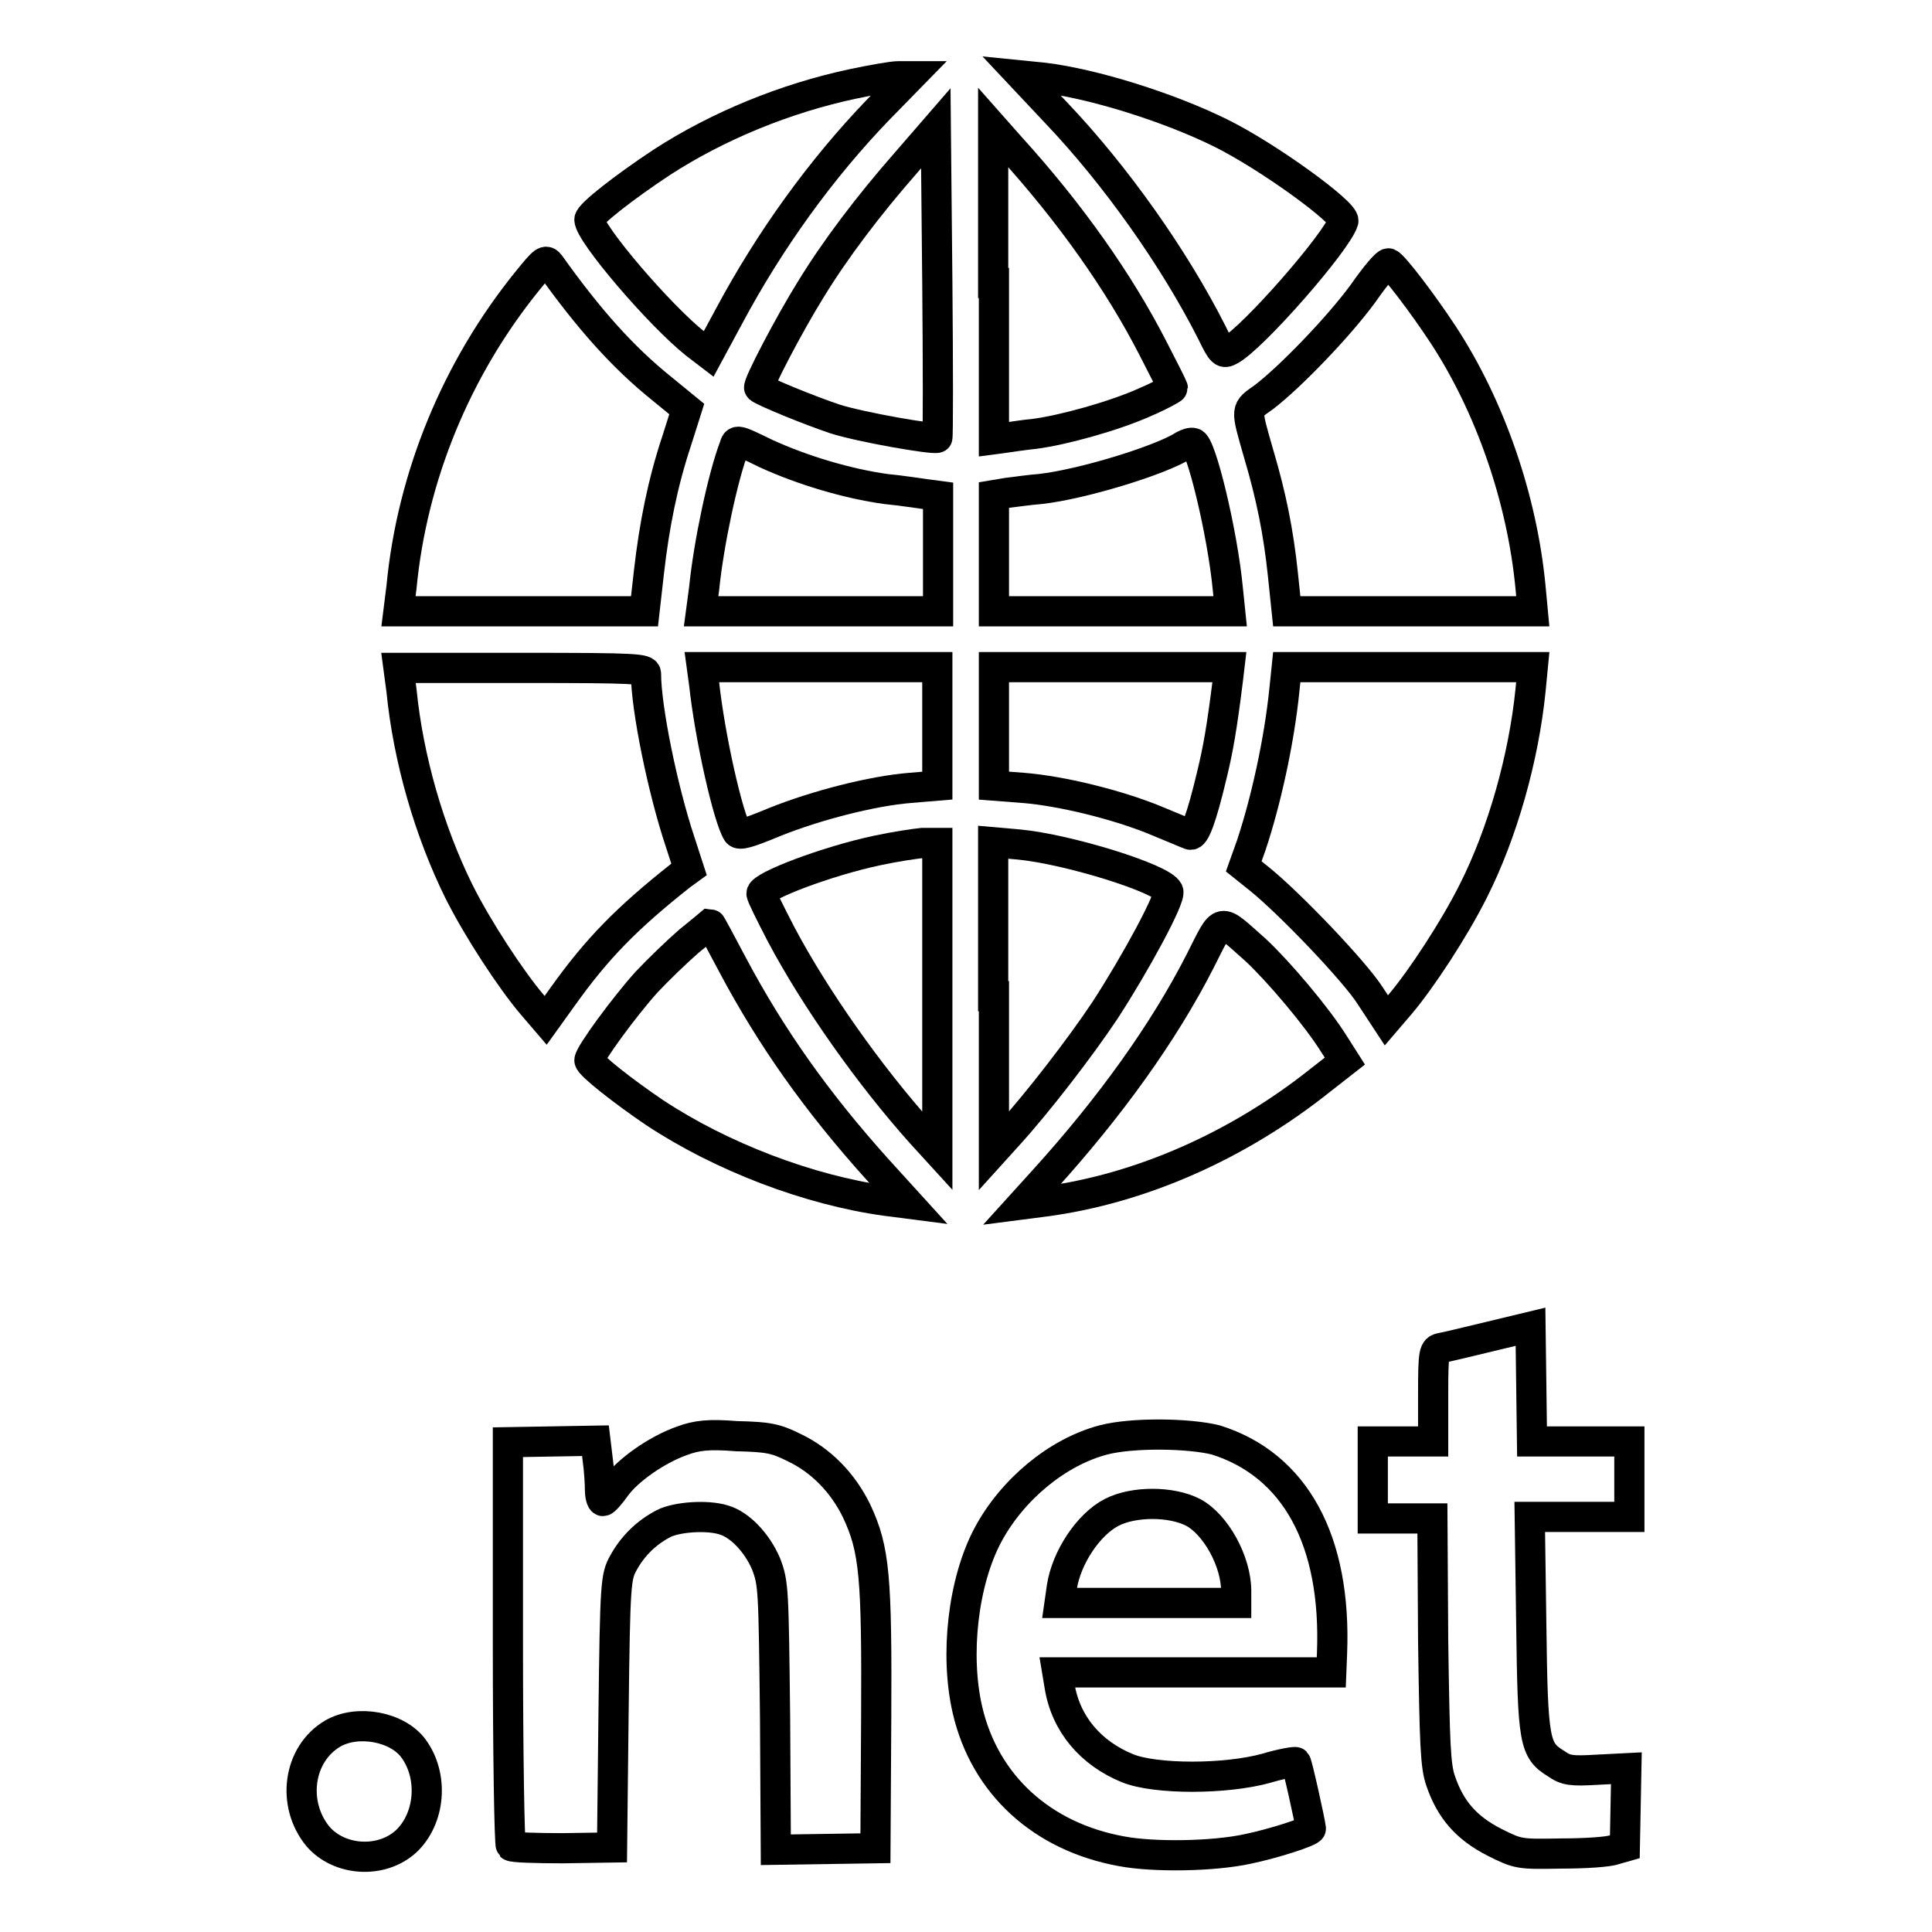 <?xml version="1.0" encoding="utf-8"?>
<!-- Svg Vector Icons : http://www.onlinewebfonts.com/icon -->
<!DOCTYPE svg PUBLIC "-//W3C//DTD SVG 1.1//EN" "http://www.w3.org/Graphics/SVG/1.1/DTD/svg11.dtd">
<svg version="1.1" xmlns="http://www.w3.org/2000/svg" xmlns:xlink="http://www.w3.org/1999/xlink" x="0px" y="0px" viewBox="0 0 256 256" enable-background="new 0 0 256 256" xml:space="preserve">
<g><g><g><path stroke-width="4" fill-opacity="0" stroke="#000000"  d="M113.1,11.1c-9,1.9-18,5.6-25.4,10.4c-5,3.3-9.6,6.9-9.6,7.6c0,1.8,9.3,12.7,14.1,16.5l1.7,1.3l2.7-5c5.4-10.1,12.2-19.5,19.7-27.3l4.4-4.5l-1.6,0C118.2,10.1,115.5,10.6,113.1,11.1z"/><path stroke-width="4" fill-opacity="0" stroke="#000000"  d="M140,15c7.8,8.2,15.6,19.2,20.6,29.1c1.3,2.7,1.5,2.8,2.4,2.3C166,44.8,177.2,32,178,29.3c0.3-1.1-10-8.6-16.3-11.7c-6.9-3.4-16.8-6.5-23.4-7.3l-3-0.3L140,15z"/><path stroke-width="4" fill-opacity="0" stroke="#000000"  d="M120.1,21.5c-5,5.7-9.4,11.5-12.7,16.9c-2.8,4.5-7.1,12.7-6.8,13c0.6,0.5,6.7,3,10,4.1c3.4,1.1,13.2,2.8,13.6,2.5c0.1,0,0.1-9.3,0-20.5L124,17L120.1,21.5z"/><path stroke-width="4" fill-opacity="0" stroke="#000000"  d="M131.7,37.5v20.7l1.5-0.2c0.8-0.1,2.6-0.4,3.8-0.5c3.9-0.5,10.7-2.4,14.7-4.2c2.1-0.9,3.7-1.8,3.7-1.9c0-0.1-1.2-2.5-2.6-5.2c-4.5-8.8-11-18-18.9-26.7l-2.3-2.6V37.5z"/><path stroke-width="4" fill-opacity="0" stroke="#000000"  d="M69.9,37.2c-9.4,11.6-15.3,25.9-16.7,40.6L52.8,81h16.3h16.3l0.6-5.3c0.7-6.1,1.8-11.7,3.7-17.4l1.3-4.1l-3.3-2.7c-5.1-4.1-9.6-9.1-14.8-16.4C72.3,34.3,72.1,34.5,69.9,37.2z"/><path stroke-width="4" fill-opacity="0" stroke="#000000"  d="M180.6,38.9c-3.3,4.5-9.7,11.1-13.1,13.7c-2.5,1.8-2.5,1.3-0.7,7.6c1.6,5.4,2.6,10.2,3.2,16l0.5,4.8h16.3h16.3l-0.3-3.2c-1.1-11.6-5.3-23.9-11.6-33.5c-2.7-4.1-6.5-9.1-7.2-9.4C183.7,34.8,182.2,36.6,180.6,38.9z"/><path stroke-width="4" fill-opacity="0" stroke="#000000"  d="M97.3,59.2c-1.5,3.9-3.4,12.8-4,18.8L92.9,81h15.7h15.7v-7.7v-7.6l-1.5-0.2c-0.8-0.1-3.3-0.5-5.4-0.7c-5.1-0.7-11.1-2.5-15.9-4.7C97.6,58.2,97.6,58.2,97.3,59.2z"/><path stroke-width="4" fill-opacity="0" stroke="#000000"  d="M156.9,59c-3.1,2-13.6,5.2-19.1,5.8c-1.4,0.1-3.4,0.4-4.3,0.5l-1.8,0.3v7.6V81h15.6H163l-0.3-2.9c-0.7-7.5-3.6-19.4-4.6-19.4C157.8,58.6,157.3,58.8,156.9,59z"/><path stroke-width="4" fill-opacity="0" stroke="#000000"  d="M53.2,91.5c0.9,9.1,3.7,18.7,7.6,26.6c2.5,5,6.9,11.7,9.7,15l1.8,2.1l2.3-3.2c4.5-6.3,8.4-10.3,15.6-16l1.1-0.8l-1.2-3.7c-2.3-6.9-4.5-17.7-4.5-22.2c0-0.7-1.1-0.8-16.4-0.8H52.8L53.2,91.5z"/><path stroke-width="4" fill-opacity="0" stroke="#000000"  d="M93.3,90.6c0.8,7.3,3.2,17.8,4.4,19.7c0.3,0.4,1.4,0.1,5-1.4c5.5-2.2,12.9-4.1,17.9-4.5l3.6-0.3v-7.8v-7.9h-15.6H93L93.3,90.6z"/><path stroke-width="4" fill-opacity="0" stroke="#000000"  d="M131.7,96.3v7.8l3.9,0.3c5,0.4,12.4,2.2,17.5,4.3c2.2,0.9,4.3,1.8,4.6,1.9c0.6,0.2,1.5-2.1,2.9-8c0.8-3.3,1.3-6.1,2.1-12.5l0.2-1.7h-15.6h-15.6V96.3L131.7,96.3z"/><path stroke-width="4" fill-opacity="0" stroke="#000000"  d="M170.2,91.3c-0.7,7-2.5,15-4.4,20.7l-1,2.8l2,1.6c4,3.2,12.8,12.4,14.8,15.6l2.1,3.2l1.8-2.1c2.8-3.3,7.2-10,9.7-15c3.9-7.7,6.7-17.7,7.6-26.6l0.3-3.1h-16.3h-16.3L170.2,91.3z"/><path stroke-width="4" fill-opacity="0" stroke="#000000"  d="M116.2,112.7c-6.6,1.4-15.3,4.7-15.3,5.7c0,0.3,1.2,2.7,2.6,5.4c4.5,8.5,11.7,18.7,18.6,26.4l2.1,2.3l0-20.4v-20.4l-2,0C121.2,111.8,118.5,112.2,116.2,112.7z"/><path stroke-width="4" fill-opacity="0" stroke="#000000"  d="M131.7,132l0,20.5l1.9-2.1c4-4.4,9.6-11.7,12.8-16.5c4.1-6.3,8.8-15,8.4-15.8c-0.7-1.7-13.4-5.6-19.8-6.2l-3.4-0.3V132L131.7,132z"/><path stroke-width="4" fill-opacity="0" stroke="#000000"  d="M159,127.4c-4.8,9.4-11.9,19.3-20.7,29l-2.9,3.2l3.1-0.4c12.7-1.7,25.6-7.4,36.5-16.1l3.2-2.5l-1.4-2.2c-2.3-3.7-7.4-9.7-10.4-12.5C161.4,121.5,162.1,121.3,159,127.4z"/><path stroke-width="4" fill-opacity="0" stroke="#000000"  d="M91.3,124.7c-1.5,1.3-4,3.7-5.6,5.4c-2.9,3.2-7.6,9.6-7.6,10.4c0,0.6,4.6,4.2,8.6,6.9c8.9,5.9,20.5,10.3,30.6,11.7l3.1,0.4l-4-4.4c-8.3-9.2-14.3-17.8-19.3-27.2c-1.6-3-2.9-5.5-3-5.5C94.1,122.4,92.8,123.5,91.3,124.7z"/><path stroke-width="4" fill-opacity="0" stroke="#000000"  d="M197.4,177.1c-2.9,0.7-5.8,1.4-6.4,1.5c-1,0.2-1.1,0.4-1.1,6.3v6.1h-4h-4v5.1v5.1h3.9h4l0.1,16.2c0.2,13.8,0.3,16.6,1,18.6c1.3,3.8,3.4,6.2,7.1,8.1c3.2,1.6,3.3,1.6,8.9,1.5c3.1,0,6.2-0.2,7-0.5l1.4-0.4l0.1-5.2l0.1-5.2l-3.9,0.2c-3.4,0.2-4.1,0.1-5.4-0.8c-2.9-1.8-3.1-2.8-3.3-18.6l-0.2-14.1h6.6h6.6v-5.1V191h-6.5H203l-0.1-7.6l-0.1-7.6L197.4,177.1z"/><path stroke-width="4" fill-opacity="0" stroke="#000000"  d="M90.4,190.9c-3.4,1.2-7.2,3.9-8.8,6.1c-0.7,1-1.5,1.9-1.7,1.9c-0.2,0-0.4-0.7-0.4-1.5c0-0.8-0.1-2.6-0.3-4l-0.3-2.5l-5.8,0.1l-5.8,0.1l0,26.6c0,14.6,0.2,26.7,0.4,26.9c0.2,0.2,3.3,0.3,6.9,0.3l6.5-0.1l0.2-17.9c0.2-17.2,0.3-18,1.3-19.8c1.2-2.2,3-4,5.3-5.2c1.7-0.9,5.8-1.2,8-0.5c2.1,0.6,4.4,3,5.6,5.8c1,2.6,1,3.3,1.2,20.3l0.1,17.6l6.6-0.1l6.6-0.1l0.1-17c0.1-19-0.2-22.6-2.6-27.7c-1.8-3.7-4.7-6.7-8.3-8.4c-2.4-1.2-3.4-1.4-7.6-1.5C93.9,190,92.3,190.2,90.4,190.9z"/><path stroke-width="4" fill-opacity="0" stroke="#000000"  d="M146.2,190.8c-6.1,1.6-12.1,6.6-15.3,12.6c-3.3,6.2-4.4,15.9-2.7,23.2c2.3,9.9,9.9,16.8,20.4,18.7c4.2,0.8,12.1,0.7,16.7-0.3c3.4-0.7,8.4-2.3,8.4-2.7c-0.1-0.9-1.8-8.6-2-8.8c-0.1-0.1-1.9,0.2-3.9,0.8c-5.4,1.5-14.7,1.5-18.4,0c-4.9-2-8.2-5.9-9-10.9l-0.3-1.8h18.2h18.1l0.1-2.5c0.6-15-4.9-25-15.4-28.3C157.5,189.9,150,189.8,146.2,190.8z M158.1,200.4c3,1.6,5.7,6.5,5.7,10.4v1.6h-11.7h-11.7l0.3-2.1c0.6-3.9,3.5-8.3,6.6-9.9C150.2,198.9,155.2,198.9,158.1,200.4z"/><path stroke-width="4" fill-opacity="0" stroke="#000000"  d="M44.1,229.7c-4.6,2.7-5.5,9.3-2,13.6c2.8,3.3,8.4,3.7,11.7,0.7c3.2-3,3.7-8.6,1-12.3C52.7,228.8,47.4,227.8,44.1,229.7z"/></g></g></g>
</svg>